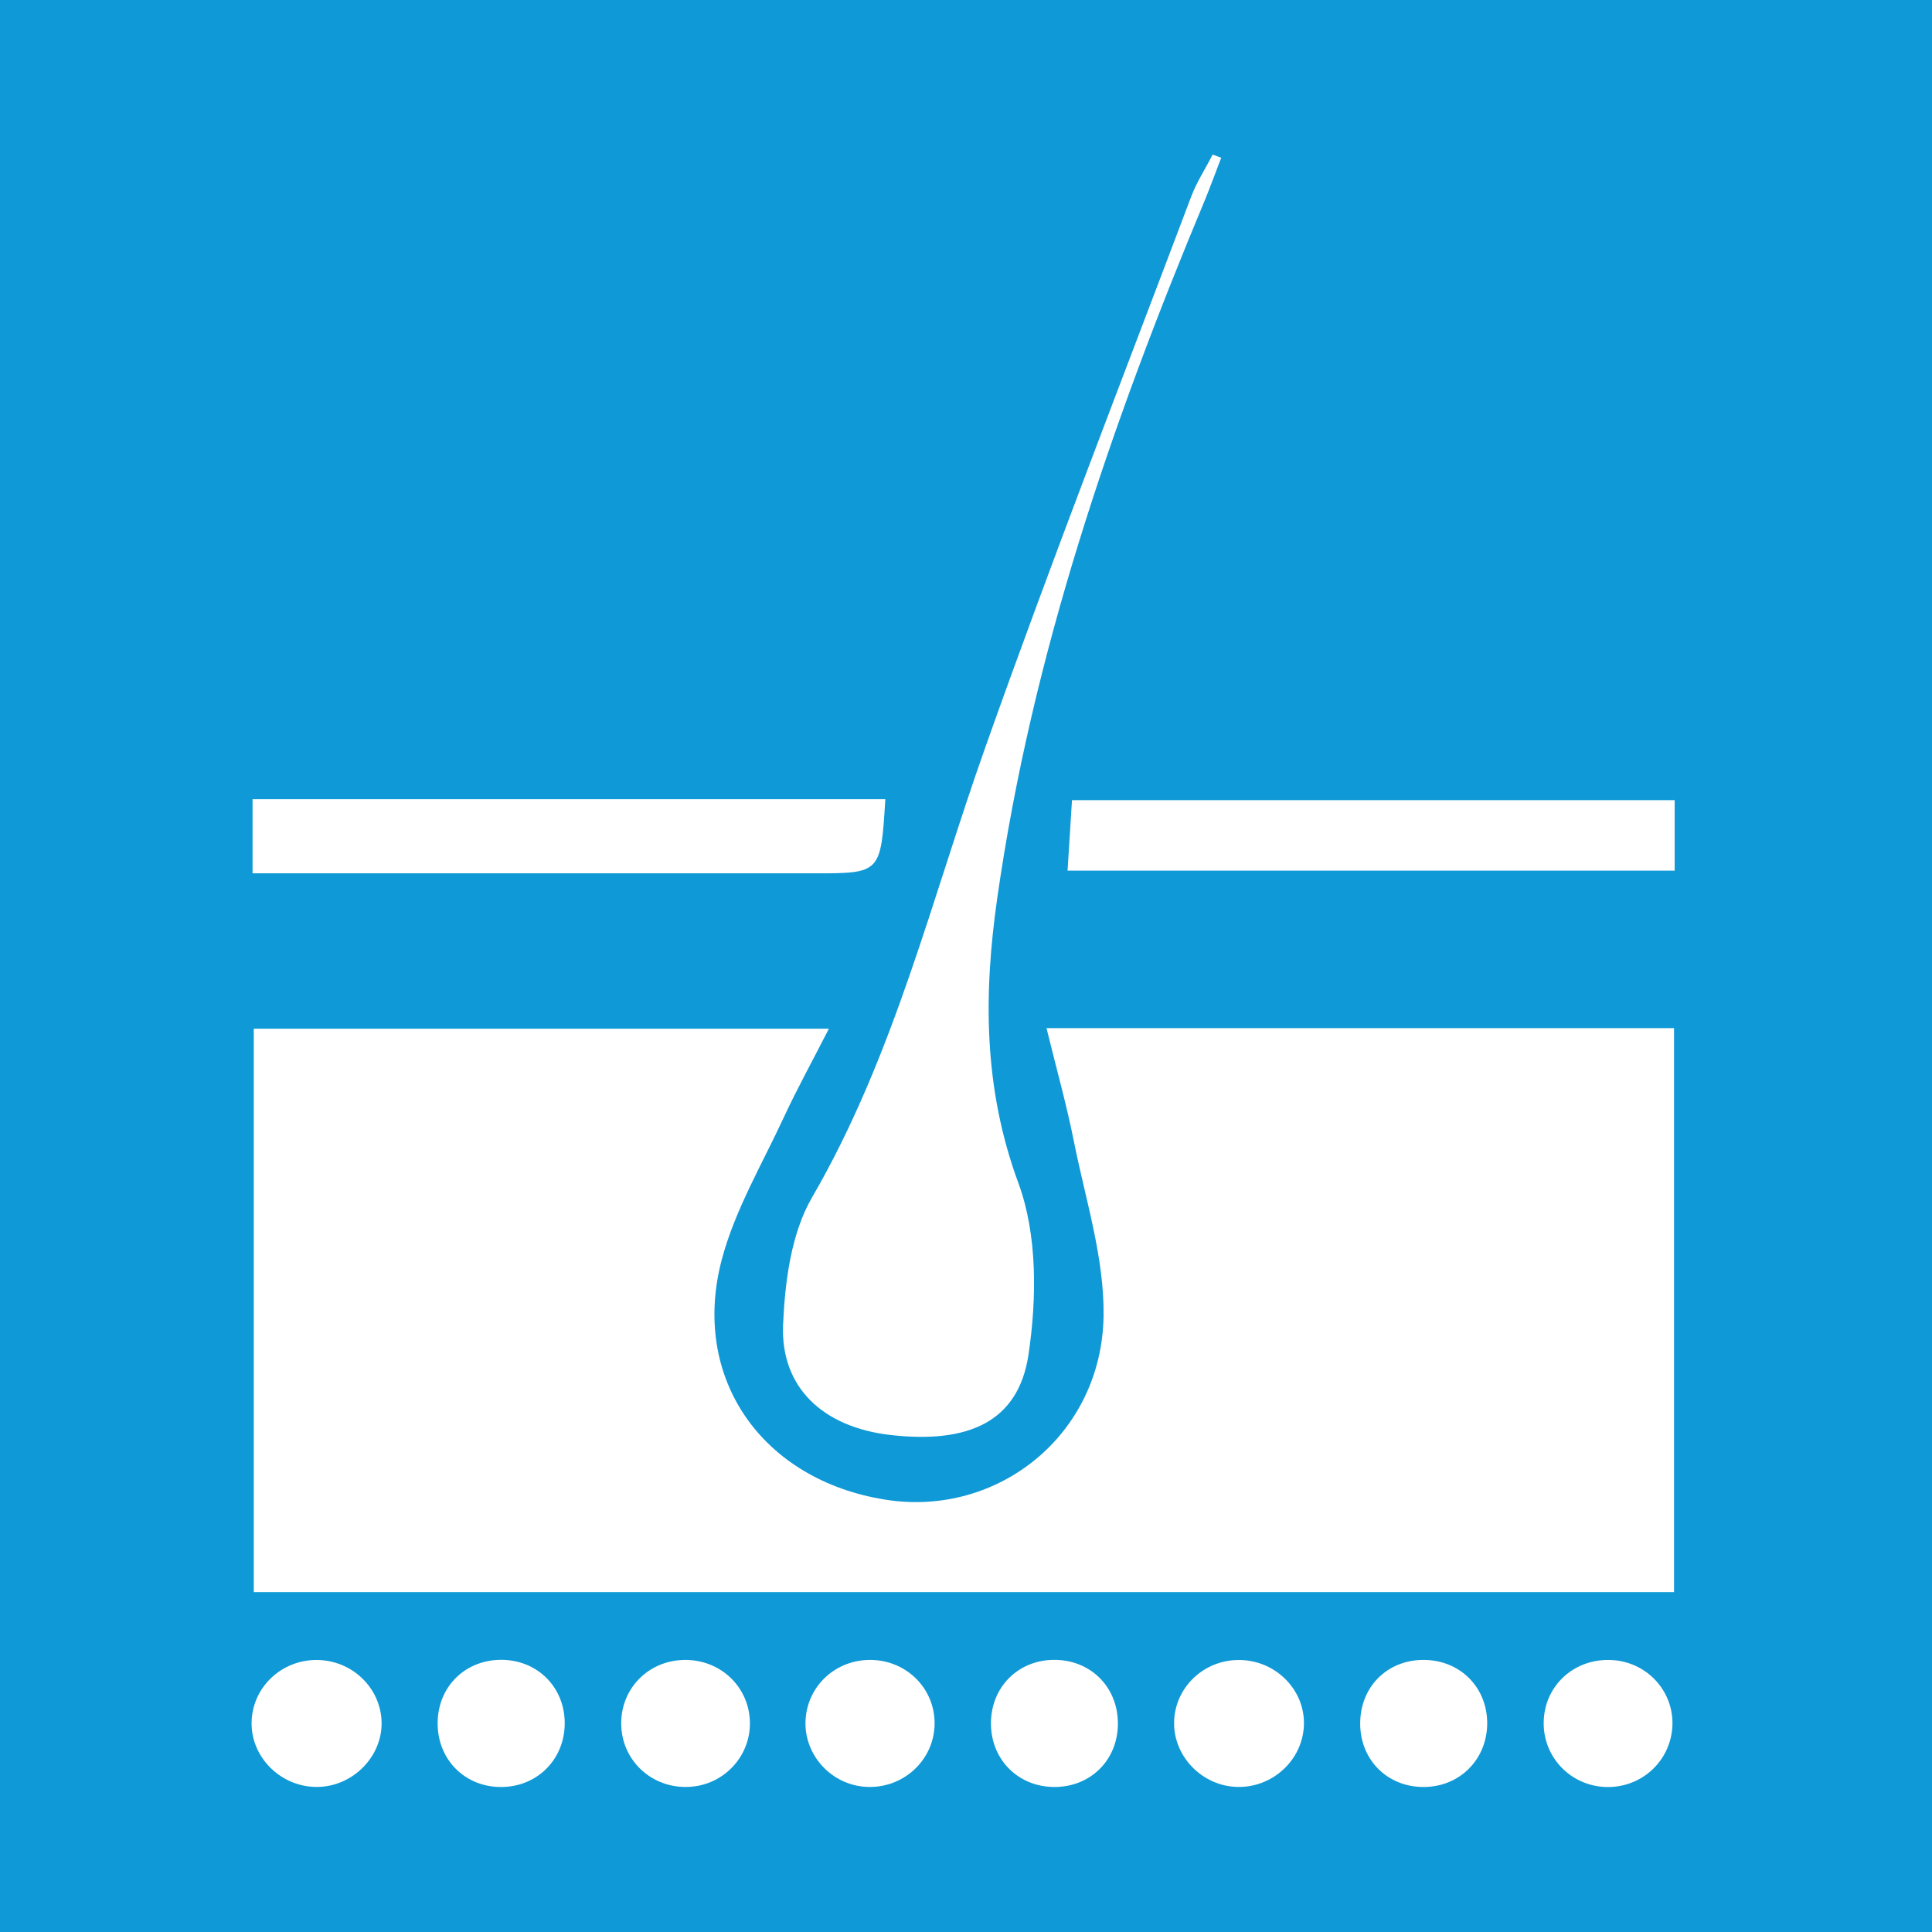 <?xml version="1.0" encoding="utf-8"?>
<!-- Generator: Adobe Illustrator 22.0.1, SVG Export Plug-In . SVG Version: 6.00 Build 0)  -->
<svg version="1.1" id="Ebene_1" xmlns="http://www.w3.org/2000/svg" xmlns:xlink="http://www.w3.org/1999/xlink" x="0px" y="0px"
	 viewBox="0 0 100 100" style="enable-background:new 0 0 100 100;" xml:space="preserve">
<rect style="fill:#0F99D6;" width="100" height="100"/>
<path style="fill:#FFFFFF;" d="M54.167,53.217h32.481v29.192H13.135V53.245h29.769c-0.862,1.689-1.634,3.087-2.308,4.533
	c-1.126,2.44-2.537,4.811-3.226,7.376c-1.655,6.181,2.086,11.471,8.481,12.472c5.798,0.911,11.165-3.358,11.269-9.49
	c0.049-3.024-0.945-6.076-1.543-9.093C55.202,57.165,54.681,55.316,54.167,53.217"/>
<path style="fill:#FFFFFF;" d="M63.211,8.163c-0.285,0.73-0.549,1.474-0.848,2.197c-4.873,11.666-8.954,23.568-10.748,36.145
	c-0.709,4.964-0.716,9.83,1.105,14.753c0.98,2.676,0.946,5.972,0.514,8.864c-0.521,3.455-3.087,4.623-7.168,4.15
	c-3.455-0.403-5.673-2.447-5.534-5.708c0.097-2.232,0.417-4.727,1.502-6.591c4.248-7.32,6.187-15.468,8.975-23.318
	c3.386-9.552,7.07-19,10.651-28.49c0.285-0.751,0.737-1.439,1.105-2.162C62.912,8.059,63.065,8.108,63.211,8.163"/>
<path style="fill:#FFFFFF;" d="M13.073,41.366h32.752c-0.236,3.831-0.236,3.838-3.678,3.838c-8.767,0-17.533,0-26.3,0h-2.774V41.366
	z"/>
<path style="fill:#FFFFFF;" d="M86.681,41.415v3.65H55.257c0.076-1.196,0.146-2.35,0.229-3.65H86.681z"/>
<path style="fill:#FFFFFF;" d="M45.114,85.918c1.835,0.042,3.275,1.495,3.261,3.302c-0.014,1.884-1.627,3.372-3.539,3.268
	c-1.801-0.097-3.219-1.641-3.142-3.427C41.777,87.253,43.272,85.877,45.114,85.918"/>
<path style="fill:#FFFFFF;" d="M35.407,85.918c1.842-0.035,3.33,1.342,3.406,3.149c0.077,1.8-1.328,3.33-3.142,3.421
	c-1.926,0.104-3.511-1.37-3.518-3.275C32.146,87.391,33.558,85.952,35.407,85.918"/>
<path style="fill:#FFFFFF;" d="M83.12,92.495c-1.814-0.056-3.24-1.529-3.219-3.337c0.021-1.919,1.599-3.351,3.553-3.233
	c1.821,0.111,3.205,1.641,3.108,3.441C86.457,91.174,84.949,92.55,83.12,92.495"/>
<path style="fill:#FFFFFF;" d="M16.394,85.92c1.828,0.007,3.323,1.446,3.358,3.233c0.028,1.759-1.46,3.281-3.254,3.337
	c-1.905,0.062-3.518-1.502-3.476-3.358C13.064,87.338,14.559,85.913,16.394,85.92"/>
<path style="fill:#FFFFFF;" d="M64.018,92.491c-1.801-0.056-3.275-1.578-3.247-3.344c0.028-1.786,1.516-3.226,3.344-3.226
	c1.926-0.007,3.483,1.585,3.372,3.449C67.383,91.15,65.826,92.547,64.018,92.491"/>
<path style="fill:#FFFFFF;" d="M29.23,89.193c0,1.842-1.384,3.261-3.219,3.302c-1.947,0.042-3.413-1.446-3.358-3.399
	c0.056-1.856,1.474-3.205,3.337-3.184C27.839,85.939,29.23,87.343,29.23,89.193"/>
<path style="fill:#FFFFFF;" d="M57.861,89.099c0.056,1.863-1.272,3.309-3.115,3.392c-1.954,0.084-3.462-1.355-3.455-3.302
	c0.007-1.856,1.391-3.254,3.24-3.275C56.394,85.894,57.805,87.25,57.861,89.099"/>
<path style="fill:#FFFFFF;" d="M76.977,89.247c-0.028,1.842-1.439,3.24-3.275,3.247c-1.947,0.014-3.386-1.494-3.295-3.455
	c0.083-1.856,1.516-3.177,3.386-3.121C75.642,85.973,77.004,87.398,76.977,89.247"/>
</svg>
